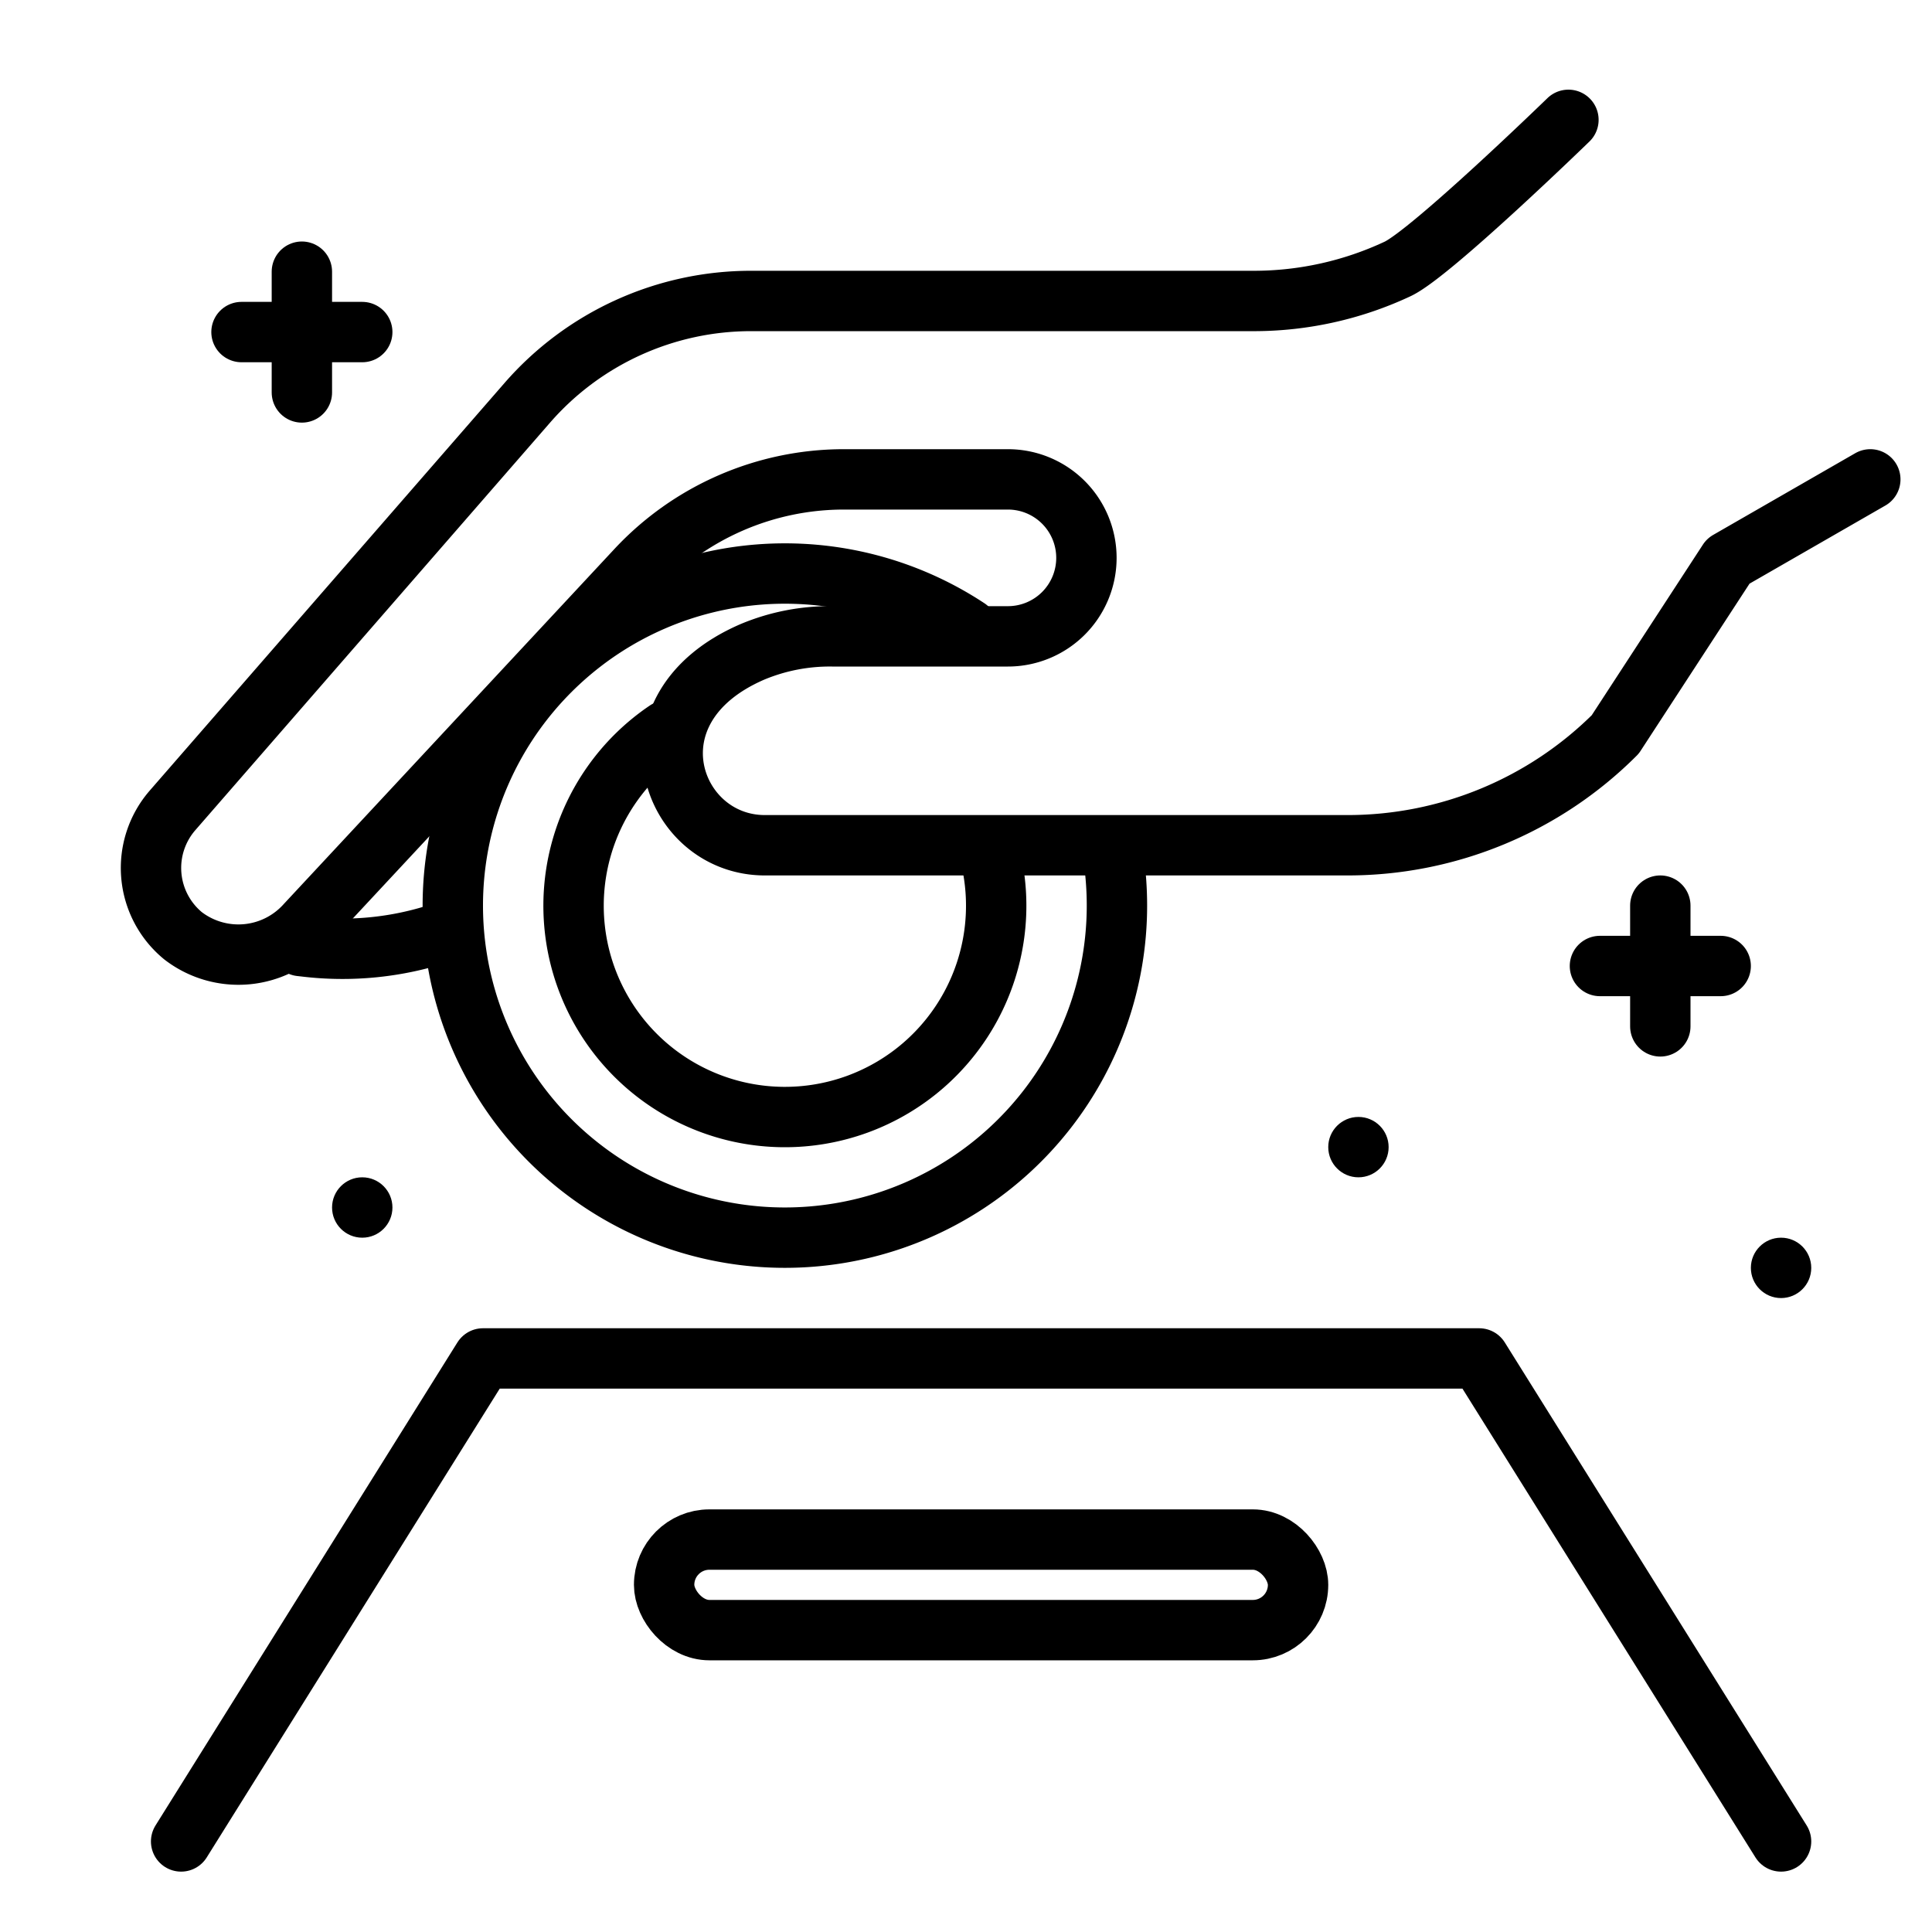 <?xml version="1.0" encoding="utf-8"?><!-- Uploaded to: SVG Repo, www.svgrepo.com, Generator: SVG Repo Mixer Tools -->
<svg width="800px" height="800px" viewBox="0 0 64 64" xmlns="http://www.w3.org/2000/svg">
<title>donations</title>
<g id="donations">
<circle cx="59" cy="42" r="1"/>
<circle cx="45" cy="38" r="1"/>
<circle cx="12" cy="40" r="1"/>
<path d="M9.956,31.338l.159.018a10.347,10.347,0,0,0,4.479-.449" style="fill:#b5a19c;stroke:#000000;stroke-linecap:round;stroke-linejoin:round;stroke-width:2px"/>
<path d="M32.059,20.818A11,11,0,1,0,37,30a11.113,11.113,0,0,0-.108-1.547" style="fill:none;stroke:#000000;stroke-linecap:round;stroke-linejoin:round;stroke-width:2px"/>
<path d="M22.086,24.2a7,7,0,1,0,10.728,4.2" style="fill:none;stroke:#000000;stroke-linecap:round;stroke-linejoin:round;stroke-width:2px"/>
<path d="M51.956,3.97S47.411,8.384,46.3,8.908A11.227,11.227,0,0,1,41.531,9.97H24.878a9.827,9.827,0,0,0-7.412,3.375L5.715,26.845A2.908,2.908,0,0,0,6.065,31a3.008,3.008,0,0,0,4.073-.378L21.082,18.871a9.39,9.39,0,0,1,6.871-2.991h5.436a2.6,2.6,0,0,1,2.6,2.6h0a2.6,2.6,0,0,1-2.6,2.6H27.563a6.632,6.632,0,0,0-2.637.513C20.593,23.465,22.211,28,25.335,28H44.644a12.535,12.535,0,0,0,8.864-3.672l3.741-5.741,4.707-2.707" style="fill:none;stroke:#000000;stroke-linecap:round;stroke-linejoin:round;stroke-width:2px"/>
<polyline points="6 61 16 45 49 45 59 61" style="fill:none;stroke:#000000;stroke-linecap:round;stroke-linejoin:round;stroke-width:2px"/>
<rect x="22" y="51" width="21" height="3" rx="1.5" ry="1.5" style="fill:none;stroke:#000000;stroke-linecap:round;stroke-linejoin:round;stroke-width:2px"/>
<line x1="55" y1="30" x2="55" y2="34" style="fill:none;stroke:#000000;stroke-linecap:round;stroke-linejoin:round;stroke-width:2px"/>
<line x1="53" y1="32" x2="57" y2="32" style="fill:none;stroke:#000000;stroke-linecap:round;stroke-linejoin:round;stroke-width:2px"/>
<line x1="10" y1="9" x2="10" y2="13" style="fill:none;stroke:#000000;stroke-linecap:round;stroke-linejoin:round;stroke-width:2px"/>
<line x1="8" y1="11" x2="12" y2="11" style="fill:none;stroke:#000000;stroke-linecap:round;stroke-linejoin:round;stroke-width:2px"/>
</g>
</svg>
